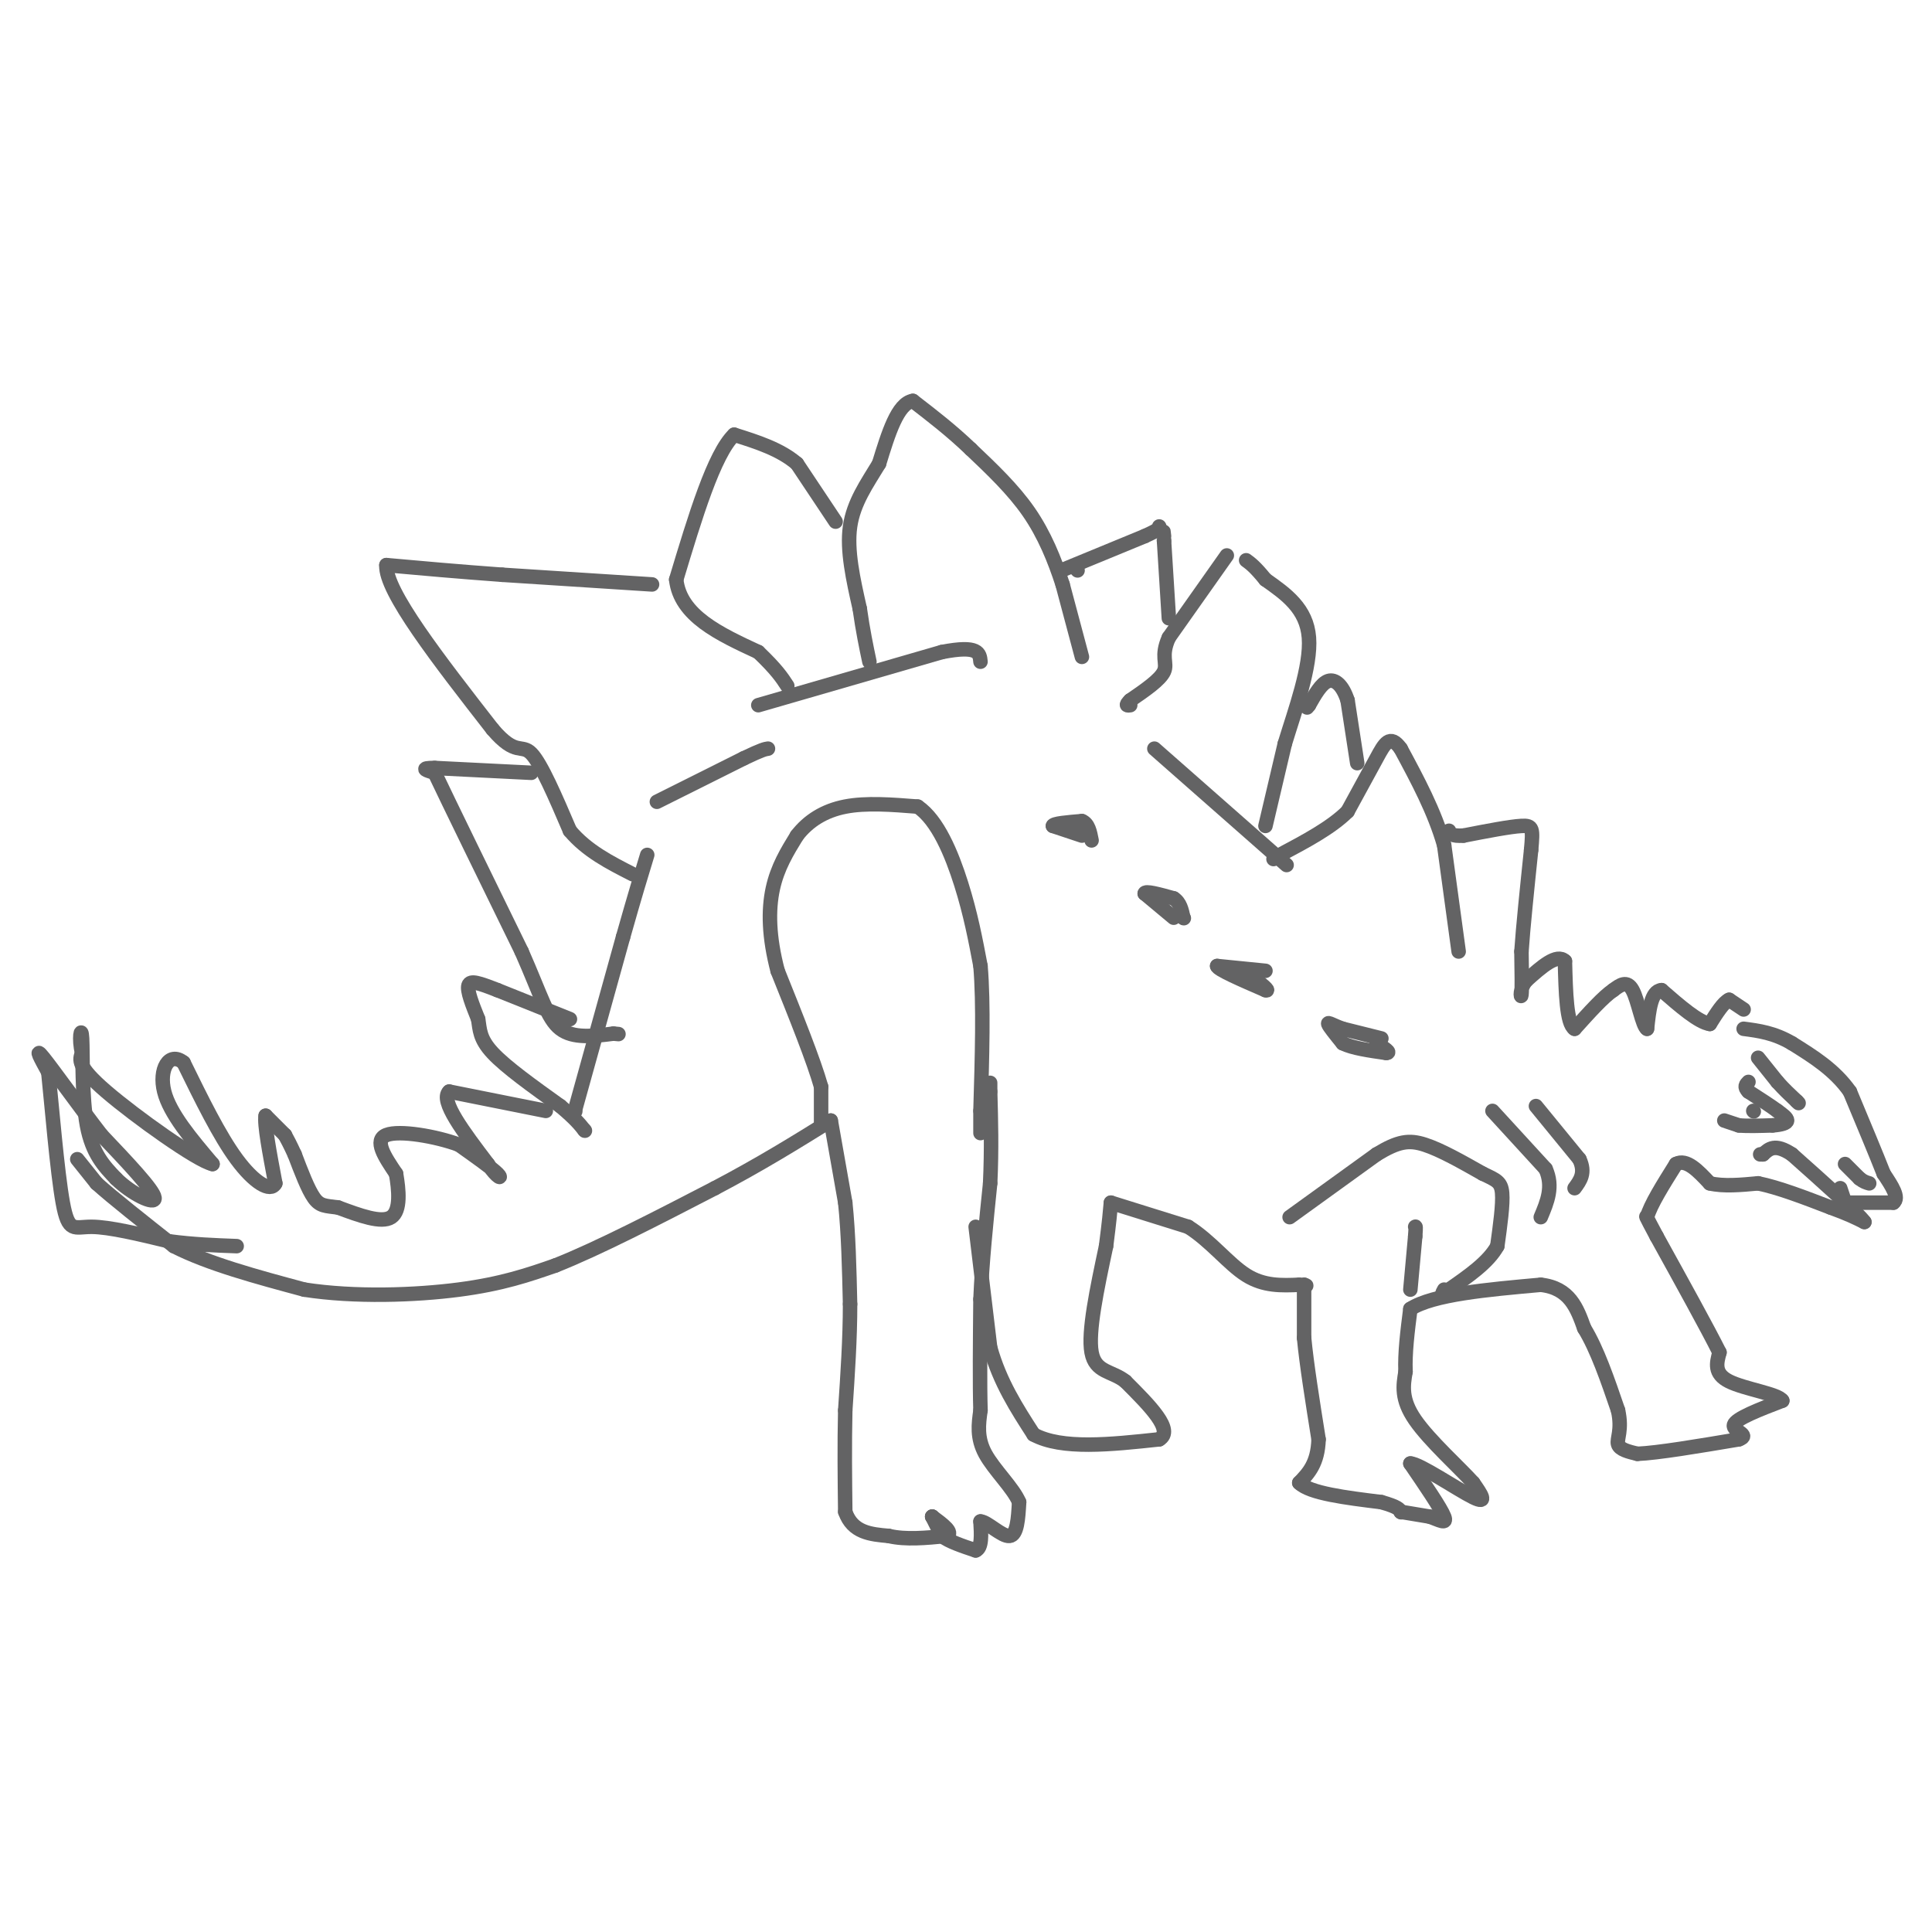 <svg viewBox='0 0 400 400' version='1.1' xmlns='http://www.w3.org/2000/svg' xmlns:xlink='http://www.w3.org/1999/xlink'><g fill='none' stroke='#636364' stroke-width='3' stroke-linecap='round' stroke-linejoin='round'><path d='M16,240c0.000,0.000 4.000,5.000 4,5'/><path d='M20,245c3.333,3.000 9.667,8.000 16,13'/><path d='M36,258c7.167,3.667 17.083,6.333 27,9'/><path d='M63,267c10.422,1.622 22.978,1.178 32,0c9.022,-1.178 14.511,-3.089 20,-5'/><path d='M115,262c8.833,-3.500 20.917,-9.750 33,-16'/><path d='M148,246c9.500,-5.000 16.750,-9.500 24,-14'/><path d='M172,232c0.000,0.000 3.000,17.000 3,17'/><path d='M175,249c0.667,6.333 0.833,13.667 1,21'/><path d='M176,270c0.000,7.167 -0.500,14.583 -1,22'/><path d='M175,292c-0.167,7.167 -0.083,14.083 0,21'/><path d='M175,313c1.500,4.333 5.250,4.667 9,5'/><path d='M184,318c3.500,0.833 7.750,0.417 12,0'/><path d='M196,318c1.500,-0.667 -0.750,-2.333 -3,-4'/><path d='M193,314c0.000,0.000 0.100,0.100 0.1,0.1'/><path d='M193,314c0.000,0.000 2.000,4.000 2,4'/><path d='M195,318c1.500,1.167 4.250,2.083 7,3'/><path d='M202,321c1.333,-0.500 1.167,-3.250 1,-6'/><path d='M203,315c1.400,0.044 4.400,3.156 6,3c1.600,-0.156 1.800,-3.578 2,-7'/><path d='M211,311c-1.200,-2.911 -5.200,-6.689 -7,-10c-1.800,-3.311 -1.400,-6.156 -1,-9'/><path d='M203,292c-0.167,-5.333 -0.083,-14.167 0,-23'/><path d='M203,269c0.333,-7.833 1.167,-15.917 2,-24'/><path d='M205,245c0.333,-7.167 0.167,-13.083 0,-19'/><path d='M205,226c0.000,-3.167 0.000,-1.583 0,0'/><path d='M202,254c0.000,0.000 3.000,25.000 3,25'/><path d='M205,279c2.000,7.167 5.500,12.583 9,18'/><path d='M214,297c5.833,3.167 15.917,2.083 26,1'/><path d='M240,298c3.167,-1.833 -1.917,-6.917 -7,-12'/><path d='M233,286c-2.778,-2.222 -6.222,-1.778 -7,-6c-0.778,-4.222 1.111,-13.111 3,-22'/><path d='M229,258c0.667,-5.167 0.833,-7.083 1,-9'/><path d='M230,249c0.000,0.000 16.000,5.000 16,5'/><path d='M246,254c4.667,2.911 8.333,7.689 12,10c3.667,2.311 7.333,2.156 11,2'/><path d='M269,266c2.000,0.333 1.500,0.167 1,0'/><path d='M270,266c0.000,0.000 0.000,11.000 0,11'/><path d='M270,277c0.500,5.333 1.750,13.167 3,21'/><path d='M273,298c-0.167,5.000 -2.083,7.000 -4,9'/><path d='M269,307c2.167,2.167 9.583,3.083 17,4'/><path d='M286,311c3.500,1.000 3.750,1.500 4,2'/><path d='M290,313c0.000,0.000 0.100,0.100 0.1,0.1'/><path d='M290,313c0.000,0.000 6.000,1.000 6,1'/><path d='M296,314c1.911,0.644 3.689,1.756 3,0c-0.689,-1.756 -3.844,-6.378 -7,-11'/><path d='M292,303c1.800,-0.022 9.800,5.422 13,7c3.200,1.578 1.600,-0.711 0,-3'/><path d='M305,307c-2.578,-2.911 -9.022,-8.689 -12,-13c-2.978,-4.311 -2.489,-7.156 -2,-10'/><path d='M291,284c-0.167,-3.833 0.417,-8.417 1,-13'/><path d='M292,271c4.667,-3.000 15.833,-4.000 27,-5'/><path d='M319,266c6.000,0.667 7.500,4.833 9,9'/><path d='M328,275c2.667,4.333 4.833,10.667 7,17'/><path d='M335,292c0.911,4.111 -0.311,5.889 0,7c0.311,1.111 2.156,1.556 4,2'/><path d='M339,301c4.167,-0.167 12.583,-1.583 21,-3'/><path d='M360,298c2.600,-0.911 -1.400,-1.689 -1,-3c0.400,-1.311 5.200,-3.156 10,-5'/><path d='M369,290c-0.800,-1.400 -7.800,-2.400 -11,-4c-3.200,-1.600 -2.600,-3.800 -2,-6'/><path d='M356,280c-2.500,-5.000 -7.750,-14.500 -13,-24'/><path d='M343,256c-2.500,-4.667 -2.250,-4.333 -2,-4'/><path d='M341,252c0.667,-2.500 3.333,-6.750 6,-11'/><path d='M347,241c2.167,-1.167 4.583,1.417 7,4'/><path d='M354,245c2.833,0.667 6.417,0.333 10,0'/><path d='M364,245c4.167,0.833 9.583,2.917 15,5'/><path d='M379,250c3.667,1.333 5.333,2.167 7,3'/><path d='M386,253c-1.333,-1.833 -8.167,-7.917 -15,-14'/><path d='M371,239c-3.500,-2.333 -4.750,-1.167 -6,0'/><path d='M365,239c-1.000,0.000 -0.500,0.000 0,0'/><path d='M381,246c0.000,0.000 1.000,3.000 1,3'/><path d='M382,249c0.167,0.500 0.083,0.250 0,0'/><path d='M382,249c0.000,0.000 10.000,0.000 10,0'/><path d='M392,249c1.333,-1.000 -0.333,-3.500 -2,-6'/><path d='M390,243c-1.500,-3.833 -4.250,-10.417 -7,-17'/><path d='M383,226c-3.167,-4.500 -7.583,-7.250 -12,-10'/><path d='M371,216c-3.667,-2.167 -6.833,-2.583 -10,-3'/><path d='M382,241c0.000,0.000 3.000,3.000 3,3'/><path d='M385,244c0.833,0.667 1.417,0.833 2,1'/><path d='M364,219c0.000,0.000 4.000,5.000 4,5'/><path d='M368,224c1.333,1.500 2.667,2.750 4,4'/><path d='M372,228c0.667,0.667 0.333,0.333 0,0'/><path d='M363,230c0.000,0.000 0.100,0.100 0.1,0.1'/><path d='M357,232c0.000,0.000 3.000,1.000 3,1'/><path d='M360,233c1.667,0.167 4.333,0.083 7,0'/><path d='M367,233c1.844,-0.133 2.956,-0.467 3,-1c0.044,-0.533 -0.978,-1.267 -2,-2'/><path d='M368,230c-1.333,-1.000 -3.667,-2.500 -6,-4'/><path d='M362,226c-1.000,-1.000 -0.500,-1.500 0,-2'/><path d='M361,209c0.000,0.000 -3.000,-2.000 -3,-2'/><path d='M358,207c-1.167,0.500 -2.583,2.750 -4,5'/><path d='M354,212c-2.333,-0.333 -6.167,-3.667 -10,-7'/><path d='M344,205c-2.167,0.167 -2.583,4.083 -3,8'/><path d='M341,213c-0.956,-0.533 -1.844,-5.867 -3,-8c-1.156,-2.133 -2.578,-1.067 -4,0'/><path d='M334,205c-2.000,1.333 -5.000,4.667 -8,8'/><path d='M326,213c-1.667,-1.000 -1.833,-7.500 -2,-14'/><path d='M324,199c-1.667,-1.667 -4.833,1.167 -8,4'/><path d='M316,203c-1.467,1.689 -1.133,3.911 -1,3c0.133,-0.911 0.067,-4.956 0,-9'/><path d='M315,197c0.333,-5.000 1.167,-13.000 2,-21'/><path d='M317,176c0.400,-4.467 0.400,-5.133 -2,-5c-2.400,0.133 -7.200,1.067 -12,2'/><path d='M303,173c-2.500,0.167 -2.750,-0.417 -3,-1'/><path d='M302,197c0.000,0.000 -3.000,-22.000 -3,-22'/><path d='M299,175c-2.000,-7.000 -5.500,-13.500 -9,-20'/><path d='M290,155c-2.244,-3.156 -3.356,-1.044 -5,2c-1.644,3.044 -3.822,7.022 -6,11'/><path d='M279,168c-3.333,3.333 -8.667,6.167 -14,9'/><path d='M265,177c-2.333,1.500 -1.167,0.750 0,0'/><path d='M281,158c0.000,0.000 -2.000,-13.000 -2,-13'/><path d='M279,145c-1.022,-3.133 -2.578,-4.467 -4,-4c-1.422,0.467 -2.711,2.733 -4,5'/><path d='M271,146c-0.667,0.833 -0.333,0.417 0,0'/><path d='M262,171c0.000,0.000 4.000,-17.000 4,-17'/><path d='M266,154c2.133,-7.000 5.467,-16.000 5,-22c-0.467,-6.000 -4.733,-9.000 -9,-12'/><path d='M262,120c-2.167,-2.667 -3.083,-3.333 -4,-4'/><path d='M254,115c0.000,0.000 -12.000,17.000 -12,17'/><path d='M242,132c-1.778,3.933 -0.222,5.267 -1,7c-0.778,1.733 -3.889,3.867 -7,6'/><path d='M234,145c-1.167,1.167 -0.583,1.083 0,1'/><path d='M242,128c0.000,0.000 -1.000,-16.000 -1,-16'/><path d='M241,112c-0.167,-2.833 -0.083,-1.917 0,-1'/><path d='M223,118c0.000,0.000 0.100,0.100 0.1,0.1'/><path d='M220,118c0.000,0.000 17.000,-7.000 17,-7'/><path d='M237,111c3.333,-1.500 3.167,-1.750 3,-2'/><path d='M224,136c0.000,0.000 -4.000,-15.000 -4,-15'/><path d='M220,121c-1.644,-5.089 -3.756,-10.311 -7,-15c-3.244,-4.689 -7.622,-8.844 -12,-13'/><path d='M201,93c-4.000,-3.833 -8.000,-6.917 -12,-10'/><path d='M189,83c-3.167,0.500 -5.083,6.750 -7,13'/><path d='M182,96c-2.511,4.156 -5.289,8.044 -6,13c-0.711,4.956 0.644,10.978 2,17'/><path d='M178,126c0.667,4.667 1.333,7.833 2,11'/><path d='M173,108c0.000,0.000 -8.000,-12.000 -8,-12'/><path d='M165,96c-3.500,-3.000 -8.250,-4.500 -13,-6'/><path d='M152,90c-4.167,4.000 -8.083,17.000 -12,30'/><path d='M140,120c0.833,7.500 8.917,11.250 17,15'/><path d='M157,135c3.833,3.667 4.917,5.333 6,7'/><path d='M135,121c0.000,0.000 -31.000,-2.000 -31,-2'/><path d='M104,119c-9.167,-0.667 -16.583,-1.333 -24,-2'/><path d='M80,117c-0.333,5.333 10.833,19.667 22,34'/><path d='M102,151c4.844,5.689 5.956,2.911 8,5c2.044,2.089 5.022,9.044 8,16'/><path d='M118,172c3.500,4.167 8.250,6.583 13,9'/><path d='M110,160c0.000,0.000 -20.000,-1.000 -20,-1'/><path d='M90,159c-3.333,0.000 -1.667,0.500 0,1'/><path d='M90,160c3.000,6.333 10.500,21.667 18,37'/><path d='M108,197c4.089,9.267 5.311,13.933 8,16c2.689,2.067 6.844,1.533 11,1'/><path d='M127,214c1.833,0.167 0.917,0.083 0,0'/><path d='M118,211c0.000,0.000 -15.000,-6.000 -15,-6'/><path d='M103,205c-3.756,-1.467 -5.644,-2.133 -6,-1c-0.356,1.133 0.822,4.067 2,7'/><path d='M99,211c0.356,2.156 0.244,4.044 3,7c2.756,2.956 8.378,6.978 14,11'/><path d='M116,229c3.167,2.667 4.083,3.833 5,5'/><path d='M121,234c0.000,0.000 0.100,0.100 0.1,0.1'/><path d='M113,230c0.000,0.000 -20.000,-4.000 -20,-4'/><path d='M93,226c-2.000,1.833 3.000,8.417 8,15'/><path d='M101,241c2.044,3.044 3.156,3.156 2,2c-1.156,-1.156 -4.578,-3.578 -8,-6'/><path d='M95,237c-4.667,-1.733 -12.333,-3.067 -15,-2c-2.667,1.067 -0.333,4.533 2,8'/><path d='M82,243c0.578,3.333 1.022,7.667 -1,9c-2.022,1.333 -6.511,-0.333 -11,-2'/><path d='M70,250c-2.644,-0.356 -3.756,-0.244 -5,-2c-1.244,-1.756 -2.622,-5.378 -4,-9'/><path d='M61,239c-1.000,-2.167 -1.500,-3.083 -2,-4'/><path d='M59,235c0.000,0.000 -4.000,-4.000 -4,-4'/><path d='M55,231c-0.333,1.667 0.833,7.833 2,14'/><path d='M57,245c-0.978,1.956 -4.422,-0.156 -8,-5c-3.578,-4.844 -7.289,-12.422 -11,-20'/><path d='M38,220c-3.044,-2.444 -5.156,1.444 -4,6c1.156,4.556 5.578,9.778 10,15'/><path d='M44,241c-3.111,-0.644 -15.889,-9.756 -22,-15c-6.111,-5.244 -5.556,-6.622 -5,-8'/><path d='M17,218c-0.762,-2.857 -0.167,-6.000 0,-3c0.167,3.000 -0.095,12.143 1,18c1.095,5.857 3.548,8.429 6,11'/><path d='M24,244c3.200,3.178 8.200,5.622 8,4c-0.200,-1.622 -5.600,-7.311 -11,-13'/><path d='M21,235c-4.422,-5.711 -9.978,-13.489 -12,-16c-2.022,-2.511 -0.511,0.244 1,3'/><path d='M10,222c0.667,6.310 1.833,20.583 3,27c1.167,6.417 2.333,4.976 6,5c3.667,0.024 9.833,1.512 16,3'/><path d='M35,257c5.000,0.667 9.500,0.833 14,1'/><path d='M286,215c0.000,0.000 -8.000,-2.000 -8,-2'/><path d='M278,213c-2.044,-0.711 -3.156,-1.489 -3,-1c0.156,0.489 1.578,2.244 3,4'/><path d='M278,216c2.000,1.000 5.500,1.500 9,2'/><path d='M287,218c1.167,0.000 -0.417,-1.000 -2,-2'/><path d='M262,201c0.000,0.000 -10.000,-1.000 -10,-1'/><path d='M252,200c0.000,0.667 5.000,2.833 10,5'/><path d='M262,205c1.167,0.333 -0.917,-1.333 -3,-3'/><path d='M243,190c0.000,0.000 -6.000,-5.000 -6,-5'/><path d='M237,185c0.000,-0.667 3.000,0.167 6,1'/><path d='M243,186c1.333,0.833 1.667,2.417 2,4'/><path d='M245,190c0.000,0.000 0.100,0.100 0.1,0.1'/><path d='M224,173c0.000,0.000 -6.000,-2.000 -6,-2'/><path d='M218,171c0.000,-0.500 3.000,-0.750 6,-1'/><path d='M224,170c1.333,0.500 1.667,2.250 2,4'/><path d='M170,233c0.000,0.000 0.000,-8.000 0,-8'/><path d='M170,225c-1.500,-5.333 -5.250,-14.667 -9,-24'/><path d='M161,201c-1.844,-7.022 -1.956,-12.578 -1,-17c0.956,-4.422 2.978,-7.711 5,-11'/><path d='M165,173c2.333,-3.044 5.667,-5.156 10,-6c4.333,-0.844 9.667,-0.422 15,0'/><path d='M190,167c4.156,2.800 7.044,9.800 9,16c1.956,6.200 2.978,11.600 4,17'/><path d='M203,200c0.667,7.833 0.333,18.917 0,30'/><path d='M203,230c0.000,5.667 0.000,4.833 0,4'/><path d='M267,252c0.000,0.000 18.000,-13.000 18,-13'/><path d='M285,239c4.489,-2.733 6.711,-3.067 10,-2c3.289,1.067 7.644,3.533 12,6'/><path d='M307,243c2.800,1.333 3.800,1.667 4,4c0.200,2.333 -0.400,6.667 -1,11'/><path d='M310,258c-1.833,3.333 -5.917,6.167 -10,9'/><path d='M300,267c-1.833,1.500 -1.417,0.750 -1,0'/><path d='M292,267c0.000,0.000 1.000,-11.000 1,-11'/><path d='M293,256c0.167,-2.167 0.083,-2.083 0,-2'/><path d='M309,230c0.000,0.000 11.000,12.000 11,12'/><path d='M320,242c1.667,3.667 0.333,6.833 -1,10'/><path d='M318,229c0.000,0.000 9.000,11.000 9,11'/><path d='M327,240c1.333,2.833 0.167,4.417 -1,6'/><path d='M119,230c0.000,0.000 0.100,0.100 0.1,0.1'/><path d='M119,230c0.000,0.000 10.000,-36.000 10,-36'/><path d='M129,194c2.500,-8.833 3.750,-12.917 5,-17'/><path d='M136,166c0.000,0.000 18.000,-9.000 18,-9'/><path d='M154,157c3.833,-1.833 4.417,-1.917 5,-2'/><path d='M157,146c0.000,0.000 38.000,-11.000 38,-11'/><path d='M195,135c7.667,-1.500 7.833,0.250 8,2'/><path d='M239,155c0.000,0.000 25.000,22.000 25,22'/><path d='M264,177c4.167,3.667 2.083,1.833 0,0'/></g>
</svg>